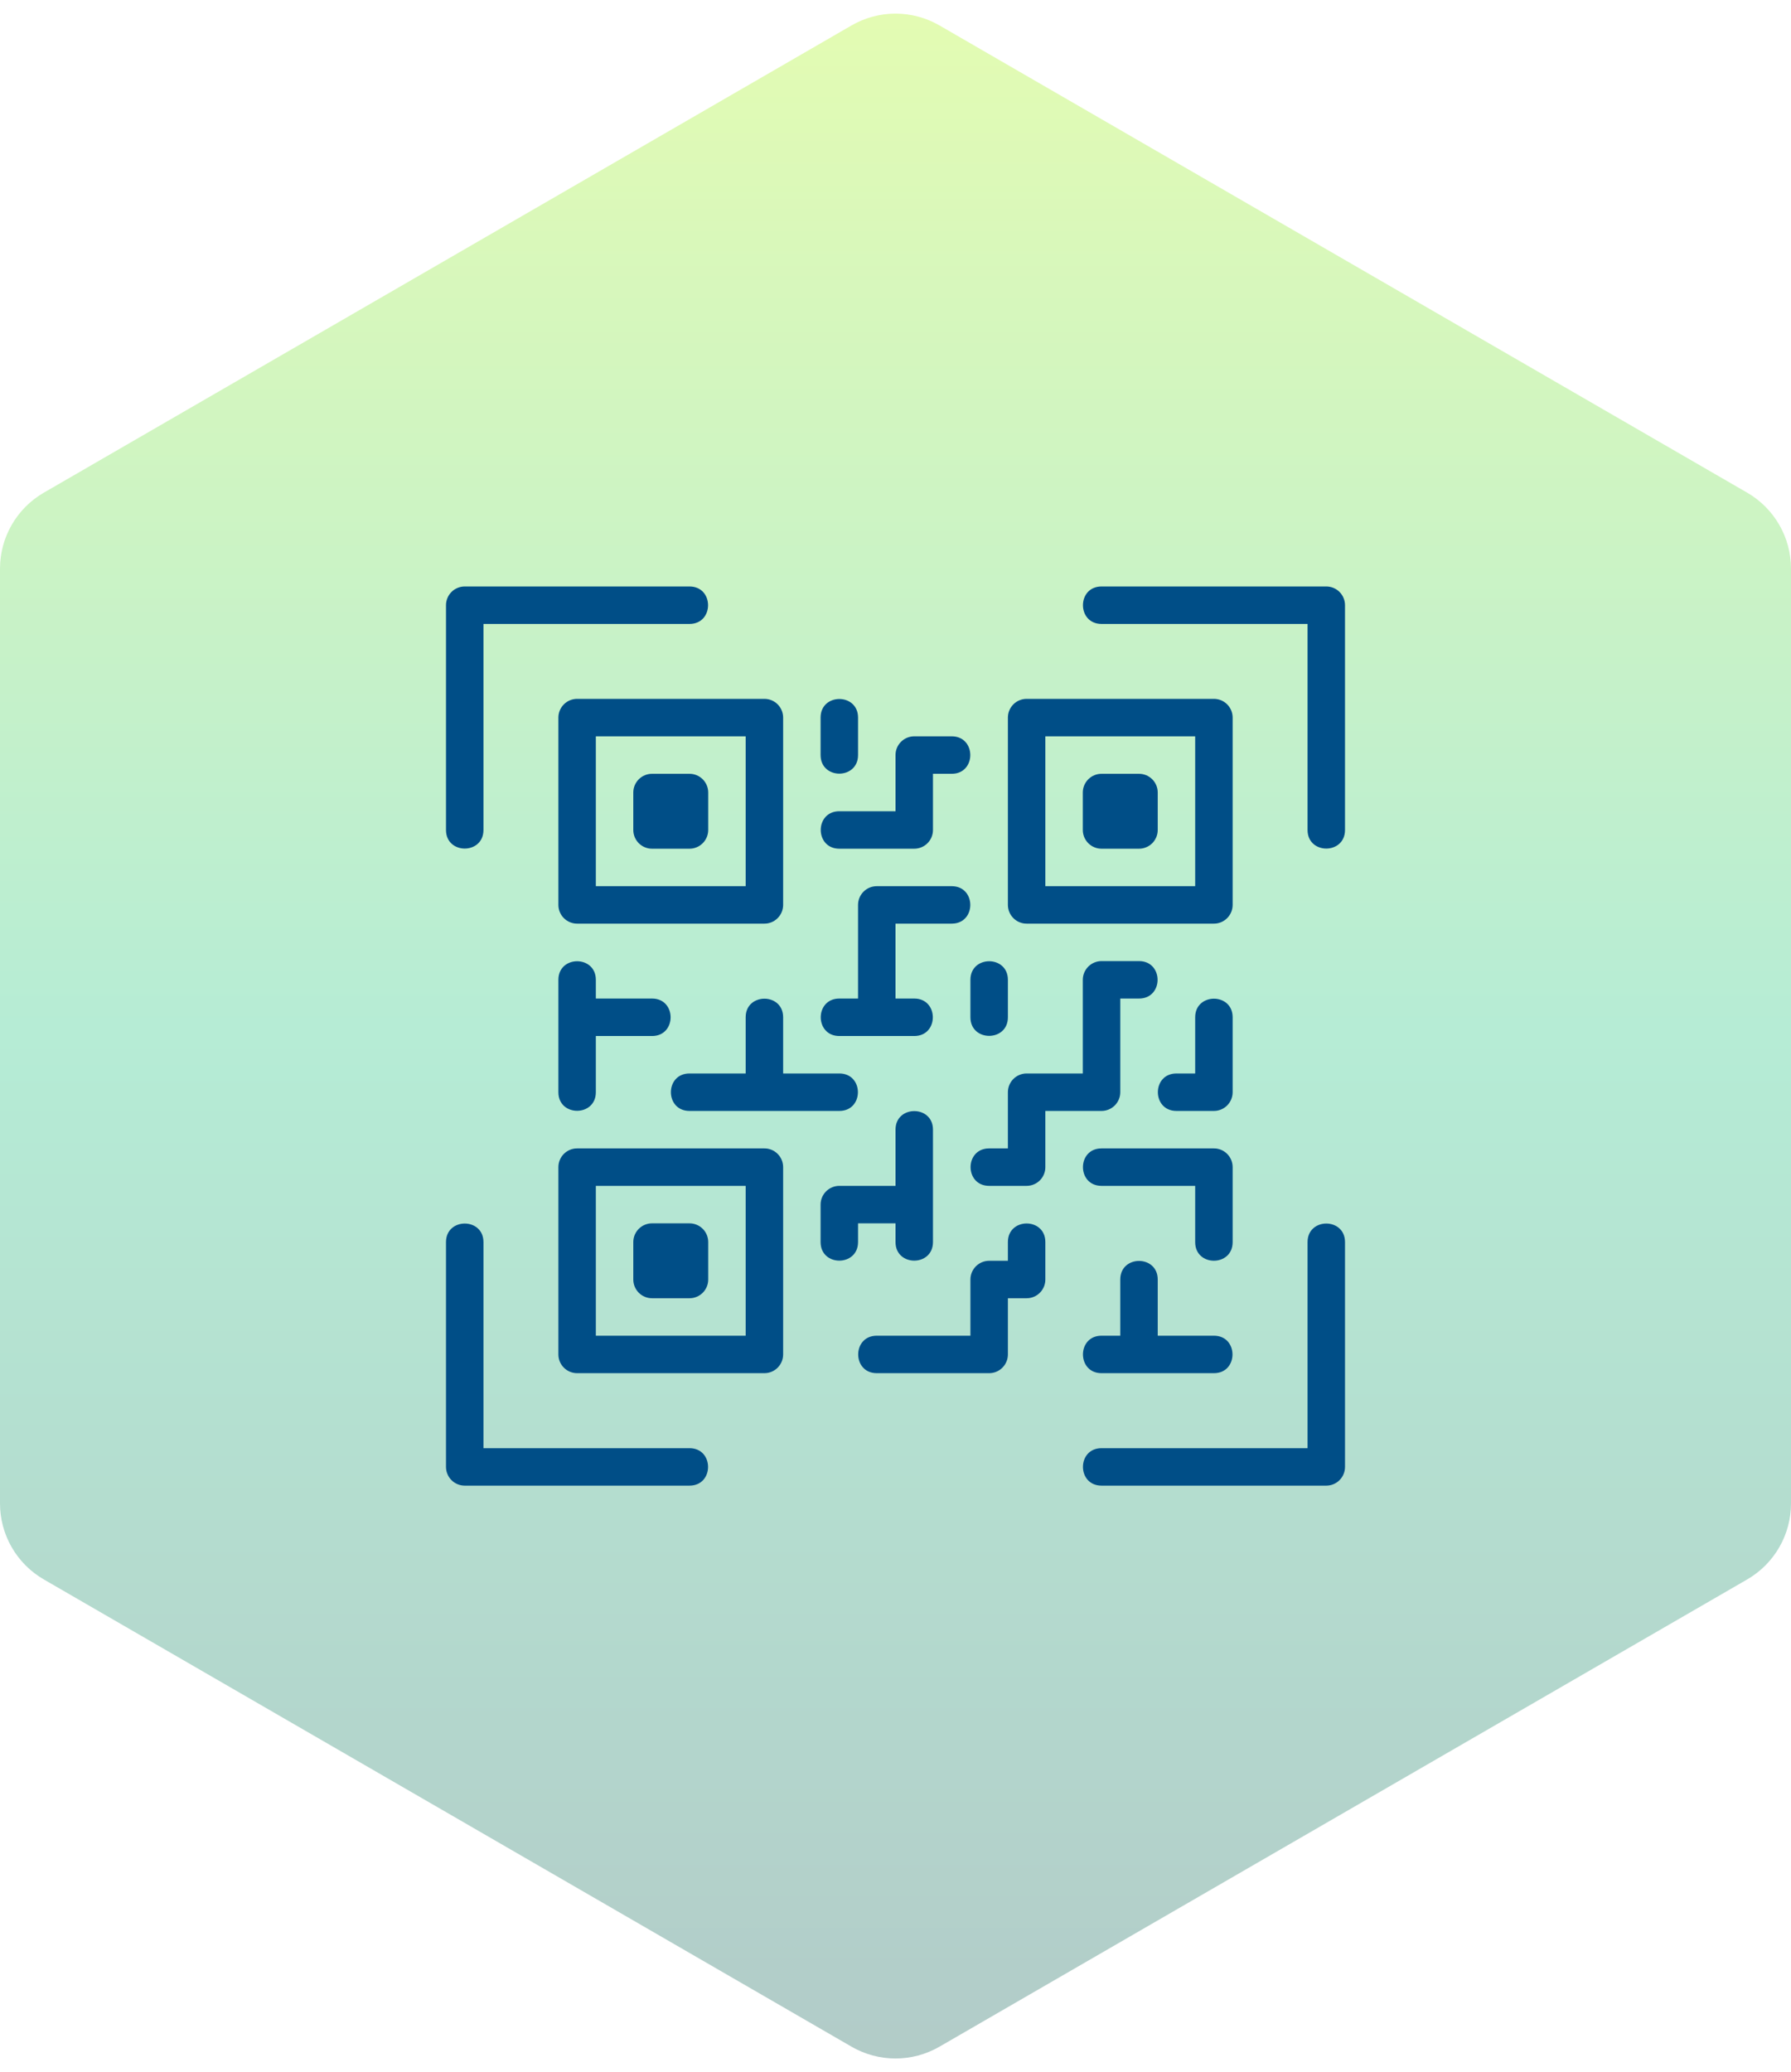 <svg width="102" height="118" viewBox="0 0 102 118" fill="none" xmlns="http://www.w3.org/2000/svg">
<path d="M48.496 1.448C50.045 0.552 51.955 0.552 53.504 1.448L99.504 28.056C101.049 28.95 102 30.599 102 32.384V85.616C102 87.401 101.049 89.05 99.504 89.944L53.504 116.552C51.955 117.448 50.045 117.448 48.496 116.552L2.496 89.944C0.951 89.05 0 87.401 0 85.616V32.384C0 30.599 0.951 28.95 2.496 28.056L48.496 1.448Z" fill="url(#paint0_linear_2001_1056)" fill-opacity="0.3"/>
<path d="M27.534 47.264V35.531H39.267C40.679 35.531 40.677 33.398 39.267 33.398H26.467C26.184 33.398 25.913 33.51 25.713 33.71C25.513 33.91 25.4 34.182 25.4 34.465V47.264C25.4 48.677 27.534 48.675 27.534 47.264ZM39.267 82.469H27.534V70.735C27.534 69.323 25.4 69.325 25.4 70.735V83.535C25.4 83.818 25.513 84.09 25.713 84.29C25.913 84.49 26.184 84.602 26.467 84.602H39.267C40.679 84.602 40.677 82.469 39.267 82.469ZM76.6 34.465C76.6 34.182 76.488 33.91 76.288 33.71C76.088 33.51 75.817 33.398 75.534 33.398H62.734C61.322 33.398 61.324 35.531 62.734 35.531H74.467V47.264C74.467 48.677 76.6 48.675 76.6 47.264V34.465ZM74.467 70.735V82.469H62.734C61.322 82.469 61.324 84.602 62.734 84.602H75.534C75.817 84.602 76.088 84.49 76.288 84.29C76.488 84.09 76.6 83.818 76.6 83.535V70.735C76.6 69.323 74.467 69.325 74.467 70.735ZM36.067 47.264C36.067 47.547 36.179 47.819 36.38 48.019C36.58 48.219 36.851 48.331 37.134 48.331H39.267C39.55 48.331 39.821 48.219 40.021 48.019C40.221 47.819 40.334 47.547 40.334 47.264V45.131C40.334 44.848 40.221 44.577 40.021 44.377C39.821 44.177 39.55 44.065 39.267 44.065H37.134C36.851 44.065 36.58 44.177 36.38 44.377C36.179 44.577 36.067 44.848 36.067 45.131V47.264Z" fill="#004E87"/>
<path d="M32.867 39.798C32.585 39.798 32.313 39.91 32.113 40.11C31.913 40.31 31.801 40.582 31.801 40.864V51.531C31.801 51.814 31.913 52.085 32.113 52.285C32.313 52.486 32.585 52.598 32.867 52.598H43.534C43.817 52.598 44.088 52.486 44.288 52.285C44.488 52.085 44.601 51.814 44.601 51.531V40.864C44.601 40.582 44.488 40.31 44.288 40.11C44.088 39.91 43.817 39.798 43.534 39.798H32.867ZM33.934 41.931H42.467V50.465H33.934V41.931ZM40.334 70.731C40.334 70.448 40.222 70.177 40.022 69.977C39.822 69.777 39.55 69.665 39.267 69.665H37.134C36.851 69.665 36.58 69.777 36.38 69.977C36.18 70.177 36.067 70.448 36.067 70.731V72.865C36.067 73.147 36.18 73.419 36.38 73.619C36.58 73.819 36.851 73.931 37.134 73.931H39.267C39.55 73.931 39.822 73.819 40.022 73.619C40.222 73.419 40.334 73.147 40.334 72.865V70.731Z" fill="#004E87"/>
<path d="M44.601 66.465C44.601 66.182 44.488 65.91 44.288 65.71C44.088 65.51 43.817 65.398 43.534 65.398H32.867C32.585 65.398 32.313 65.51 32.113 65.71C31.913 65.91 31.801 66.182 31.801 66.465V77.131C31.801 77.414 31.913 77.685 32.113 77.885C32.313 78.085 32.585 78.198 32.867 78.198H43.534C43.817 78.198 44.088 78.085 44.288 77.885C44.488 77.685 44.601 77.414 44.601 77.131V66.465ZM42.467 76.064H33.934V67.531H42.467V76.064ZM61.667 47.264C61.667 47.547 61.78 47.819 61.98 48.019C62.18 48.219 62.451 48.331 62.734 48.331H64.867C65.15 48.331 65.422 48.219 65.622 48.019C65.822 47.819 65.934 47.547 65.934 47.264V45.131C65.934 44.848 65.822 44.577 65.622 44.377C65.422 44.177 65.15 44.065 64.867 44.065H62.734C62.451 44.065 62.18 44.177 61.98 44.377C61.78 44.577 61.667 44.848 61.667 45.131V47.264Z" fill="#004E87"/>
<path d="M57.401 51.531C57.401 51.814 57.513 52.085 57.713 52.285C57.913 52.486 58.185 52.598 58.467 52.598H69.134C69.417 52.598 69.688 52.486 69.888 52.285C70.088 52.085 70.201 51.814 70.201 51.531V40.864C70.201 40.582 70.088 40.31 69.888 40.11C69.688 39.91 69.417 39.798 69.134 39.798H58.467C58.185 39.798 57.913 39.91 57.713 40.11C57.513 40.31 57.401 40.582 57.401 40.864V51.531ZM59.534 41.931H68.067V50.465H59.534V41.931ZM39.267 63.264H47.801C49.213 63.264 49.211 61.131 47.801 61.131H44.601V57.931C44.601 56.519 42.467 56.521 42.467 57.931V61.131H39.267C37.855 61.131 37.857 63.264 39.267 63.264ZM48.867 42.998V40.864C48.867 39.452 46.734 39.454 46.734 40.864V42.998C46.734 44.41 48.867 44.408 48.867 42.998ZM47.801 48.331H52.067C52.35 48.331 52.622 48.219 52.822 48.019C53.022 47.819 53.134 47.547 53.134 47.264V44.065H54.201C55.613 44.065 55.611 41.931 54.201 41.931H52.067C51.785 41.931 51.513 42.044 51.313 42.244C51.113 42.444 51.001 42.715 51.001 42.998V46.198H47.801C46.389 46.198 46.391 48.331 47.801 48.331ZM47.801 58.998H52.067C53.48 58.998 53.478 56.864 52.067 56.864H51.001V52.598H54.201C55.613 52.598 55.611 50.465 54.201 50.465H49.934C49.651 50.465 49.38 50.577 49.18 50.777C48.98 50.977 48.867 51.248 48.867 51.531V56.864H47.801C46.389 56.864 46.391 58.998 47.801 58.998ZM55.267 57.931C55.267 59.343 57.401 59.341 57.401 57.931V55.798C57.401 54.386 55.267 54.388 55.267 55.798V57.931ZM48.867 69.665H51.001V70.731C51.001 72.144 53.134 72.141 53.134 70.731V64.331C53.134 62.919 51.001 62.921 51.001 64.331V67.531H47.801C47.518 67.531 47.247 67.644 47.047 67.844C46.846 68.044 46.734 68.315 46.734 68.598V70.731C46.734 72.144 48.867 72.141 48.867 70.731V69.665ZM57.401 70.731V71.798H56.334C56.051 71.798 55.78 71.91 55.58 72.11C55.38 72.31 55.267 72.582 55.267 72.865V76.064H49.934C48.522 76.064 48.524 78.198 49.934 78.198H56.334C56.617 78.198 56.888 78.085 57.088 77.885C57.288 77.685 57.401 77.414 57.401 77.131V73.931H58.467C58.75 73.931 59.022 73.819 59.222 73.619C59.422 73.419 59.534 73.147 59.534 72.865V70.731C59.534 69.319 57.401 69.321 57.401 70.731ZM63.801 72.865V76.064H62.734C61.322 76.064 61.324 78.198 62.734 78.198H69.134C70.546 78.198 70.544 76.064 69.134 76.064H65.934V72.865C65.934 71.452 63.801 71.454 63.801 72.865ZM70.201 66.465C70.201 66.182 70.088 65.91 69.888 65.71C69.688 65.51 69.417 65.398 69.134 65.398H62.734C61.322 65.398 61.324 67.531 62.734 67.531H68.067V70.736C68.067 72.148 70.201 72.146 70.201 70.736V66.465ZM70.201 57.931C70.201 56.519 68.067 56.521 68.067 57.931V61.131H67.001C65.588 61.131 65.591 63.264 67.001 63.264H69.134C69.417 63.264 69.688 63.152 69.888 62.952C70.088 62.752 70.201 62.481 70.201 62.198V57.931ZM63.801 62.198V56.864H64.867C66.28 56.864 66.278 54.731 64.867 54.731H62.734C62.451 54.731 62.18 54.844 61.98 55.044C61.78 55.244 61.667 55.515 61.667 55.798V61.131H58.467C58.185 61.131 57.913 61.244 57.713 61.444C57.513 61.644 57.401 61.915 57.401 62.198V65.398H56.334C54.922 65.398 54.924 67.531 56.334 67.531H58.467C58.75 67.531 59.022 67.419 59.222 67.219C59.422 67.019 59.534 66.747 59.534 66.465V63.264H62.734C63.017 63.264 63.288 63.152 63.488 62.952C63.688 62.752 63.801 62.481 63.801 62.198ZM31.801 55.798V62.198C31.801 63.61 33.934 63.608 33.934 62.198V58.998H37.134C38.546 58.998 38.544 56.864 37.134 56.864H33.934V55.798C33.934 54.386 31.801 54.388 31.801 55.798Z" fill="#004E87"/>
<defs>
<linearGradient id="paint0_linear_2001_1056" x1="51" y1="0" x2="51" y2="118" gradientUnits="userSpaceOnUse">
<stop stop-color="#A6F500"/>
<stop offset="0.5" stop-color="#0CC175"/>
<stop offset="1" stop-color="#005349"/>
</linearGradient>
</defs>
</svg>
